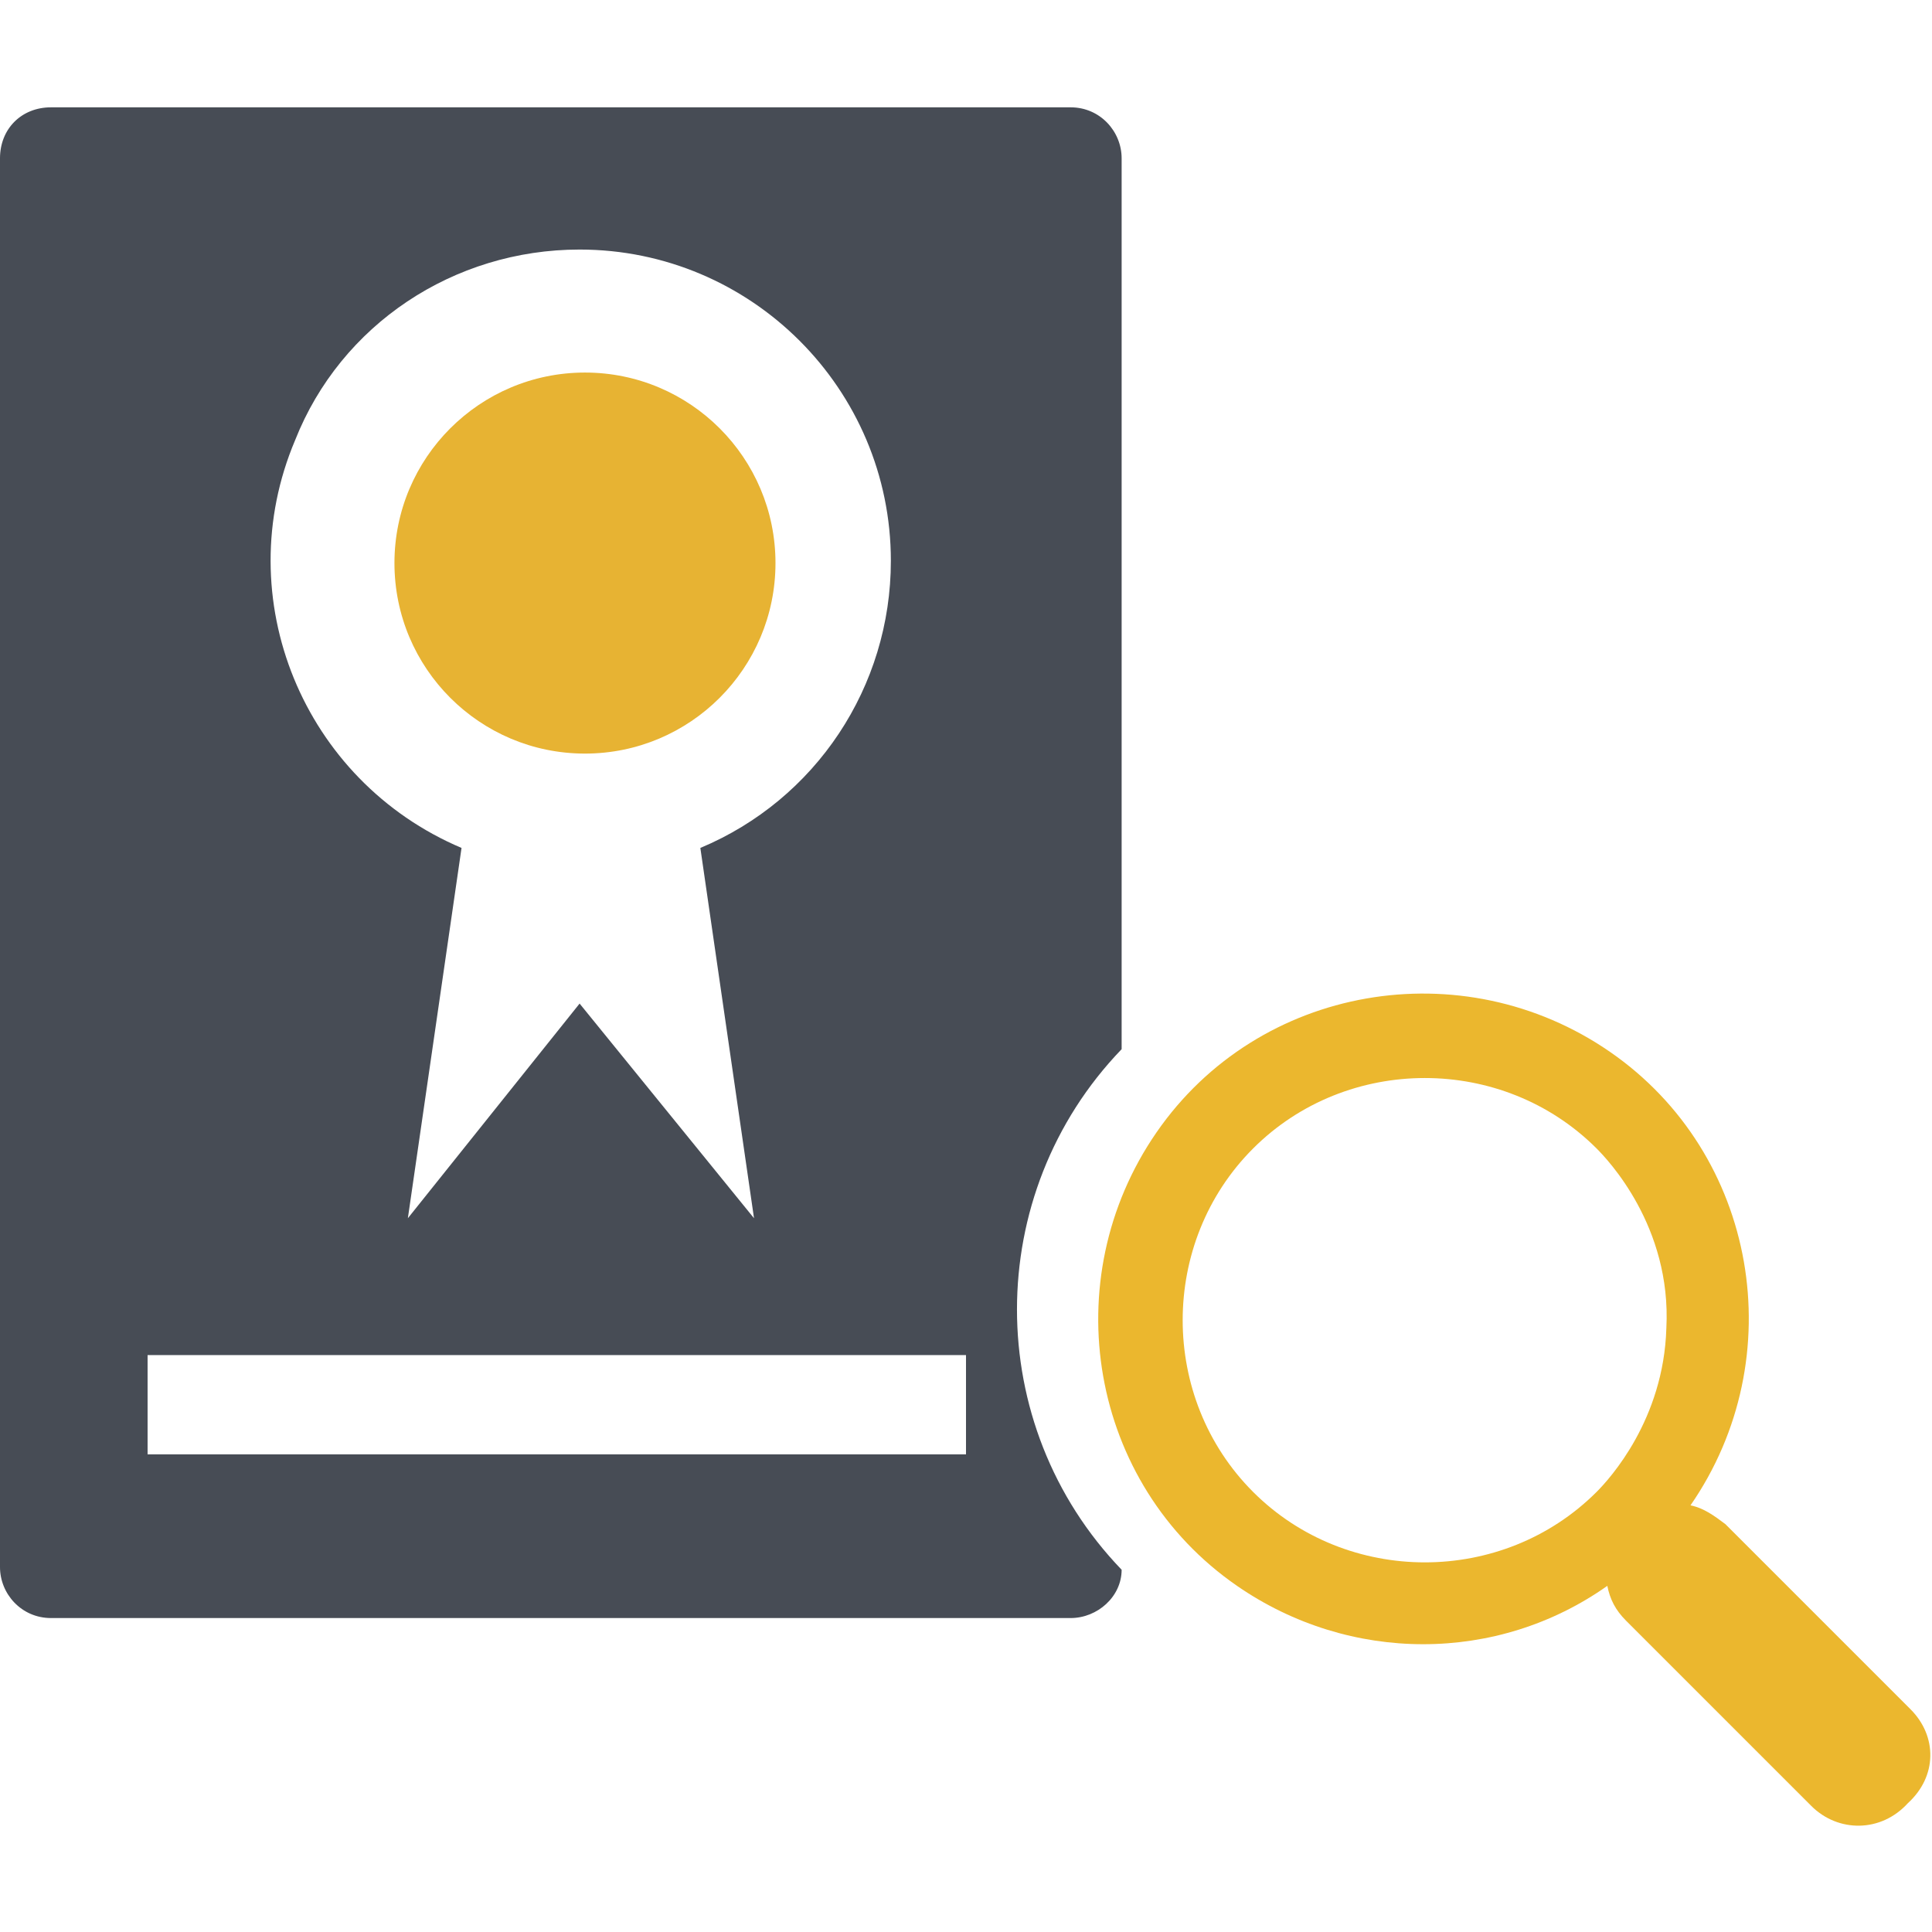 <?xml version="1.0" encoding="utf-8"?>
<!-- Generator: Adobe Illustrator 26.0.3, SVG Export Plug-In . SVG Version: 6.00 Build 0)  -->
<svg version="1.1" id="Layer_1" xmlns="http://www.w3.org/2000/svg" height="72px" width="72px" xmlns:xlink="http://www.w3.org/1999/xlink" x="0px" y="0px"
	 viewBox="0 0 72 72" style="enable-background:new 0 0 72 72;" xml:space="preserve">
<style type="text/css">
	.st0{fill:none;}
	.st1{fill:#474C55;}
	.st2{fill:#EBB72E;}
	.st3{fill:#E7B333;}
</style>
<g id="transaction-impact-analysis" transform="translate(-1470 -19577)">
	<rect id="Rectangle_15450" x="1470" y="19577" class="st0" width="72" height="72"/>
	<g id="Group_17711" transform="translate(900.5 17834.484)">
		<g id="Group_17712">
			<g id="Group_17710" transform="translate(569.5 1746.516)">
				<g id="Group_17709">
					<path id="Path_15237" class="st1" d="M41.8,35.1V1.9c0-1-0.8-1.9-1.9-1.9h-38C0.8,0,0,0.8,0,1.9v52.5c0,1,0.8,1.9,1.9,1.9l0,0
						h38c1,0,1.9-0.8,1.9-1.8C36.6,49.1,36.6,40.5,41.8,35.1z M21.6,5.3L21.6,5.3c6.4,0,11.6,5.2,11.6,11.6c0,4.7-2.8,8.9-7.1,10.7
						l2,13.8l-6.5-8l-6.4,8l0,0l2-13.8c-5.9-2.5-8.7-9.3-6.2-15.2C12.7,8.1,16.9,5.3,21.6,5.3L21.6,5.3z M36,50.2H5.5v-3.7H36V50.2z
						"/>
				</g>
				<path id="Path_15238" class="st2" d="M71.2,59.7l-6.9-6.9c-0.4-0.3-0.8-0.6-1.3-0.7c3.8-5.5,2.5-13.1-3-16.9s-13.1-2.5-16.9,3
					c-3.8,5.5-2.5,13.1,3,16.9c4.2,2.9,9.7,2.9,13.8,0c0.1,0.5,0.3,0.9,0.7,1.3l6.9,6.9c1,1,2.6,1,3.6-0.1
					C72.2,62.2,72.2,60.7,71.2,59.7L71.2,59.7z M59.5,51.6c-3.5,3.5-9.3,3.5-12.8,0s-3.5-9.3,0-12.8c3.5-3.5,9.3-3.5,12.8,0
					c0.4,0.4,2.8,2.9,2.6,6.7C62,48.9,60,51.1,59.5,51.6z"/>
			</g>
			<circle id="Ellipse_2934" class="st3" cx="591.3" cy="1763.5" r="7.1"/>
		</g>
	</g>
</g>
</svg>
